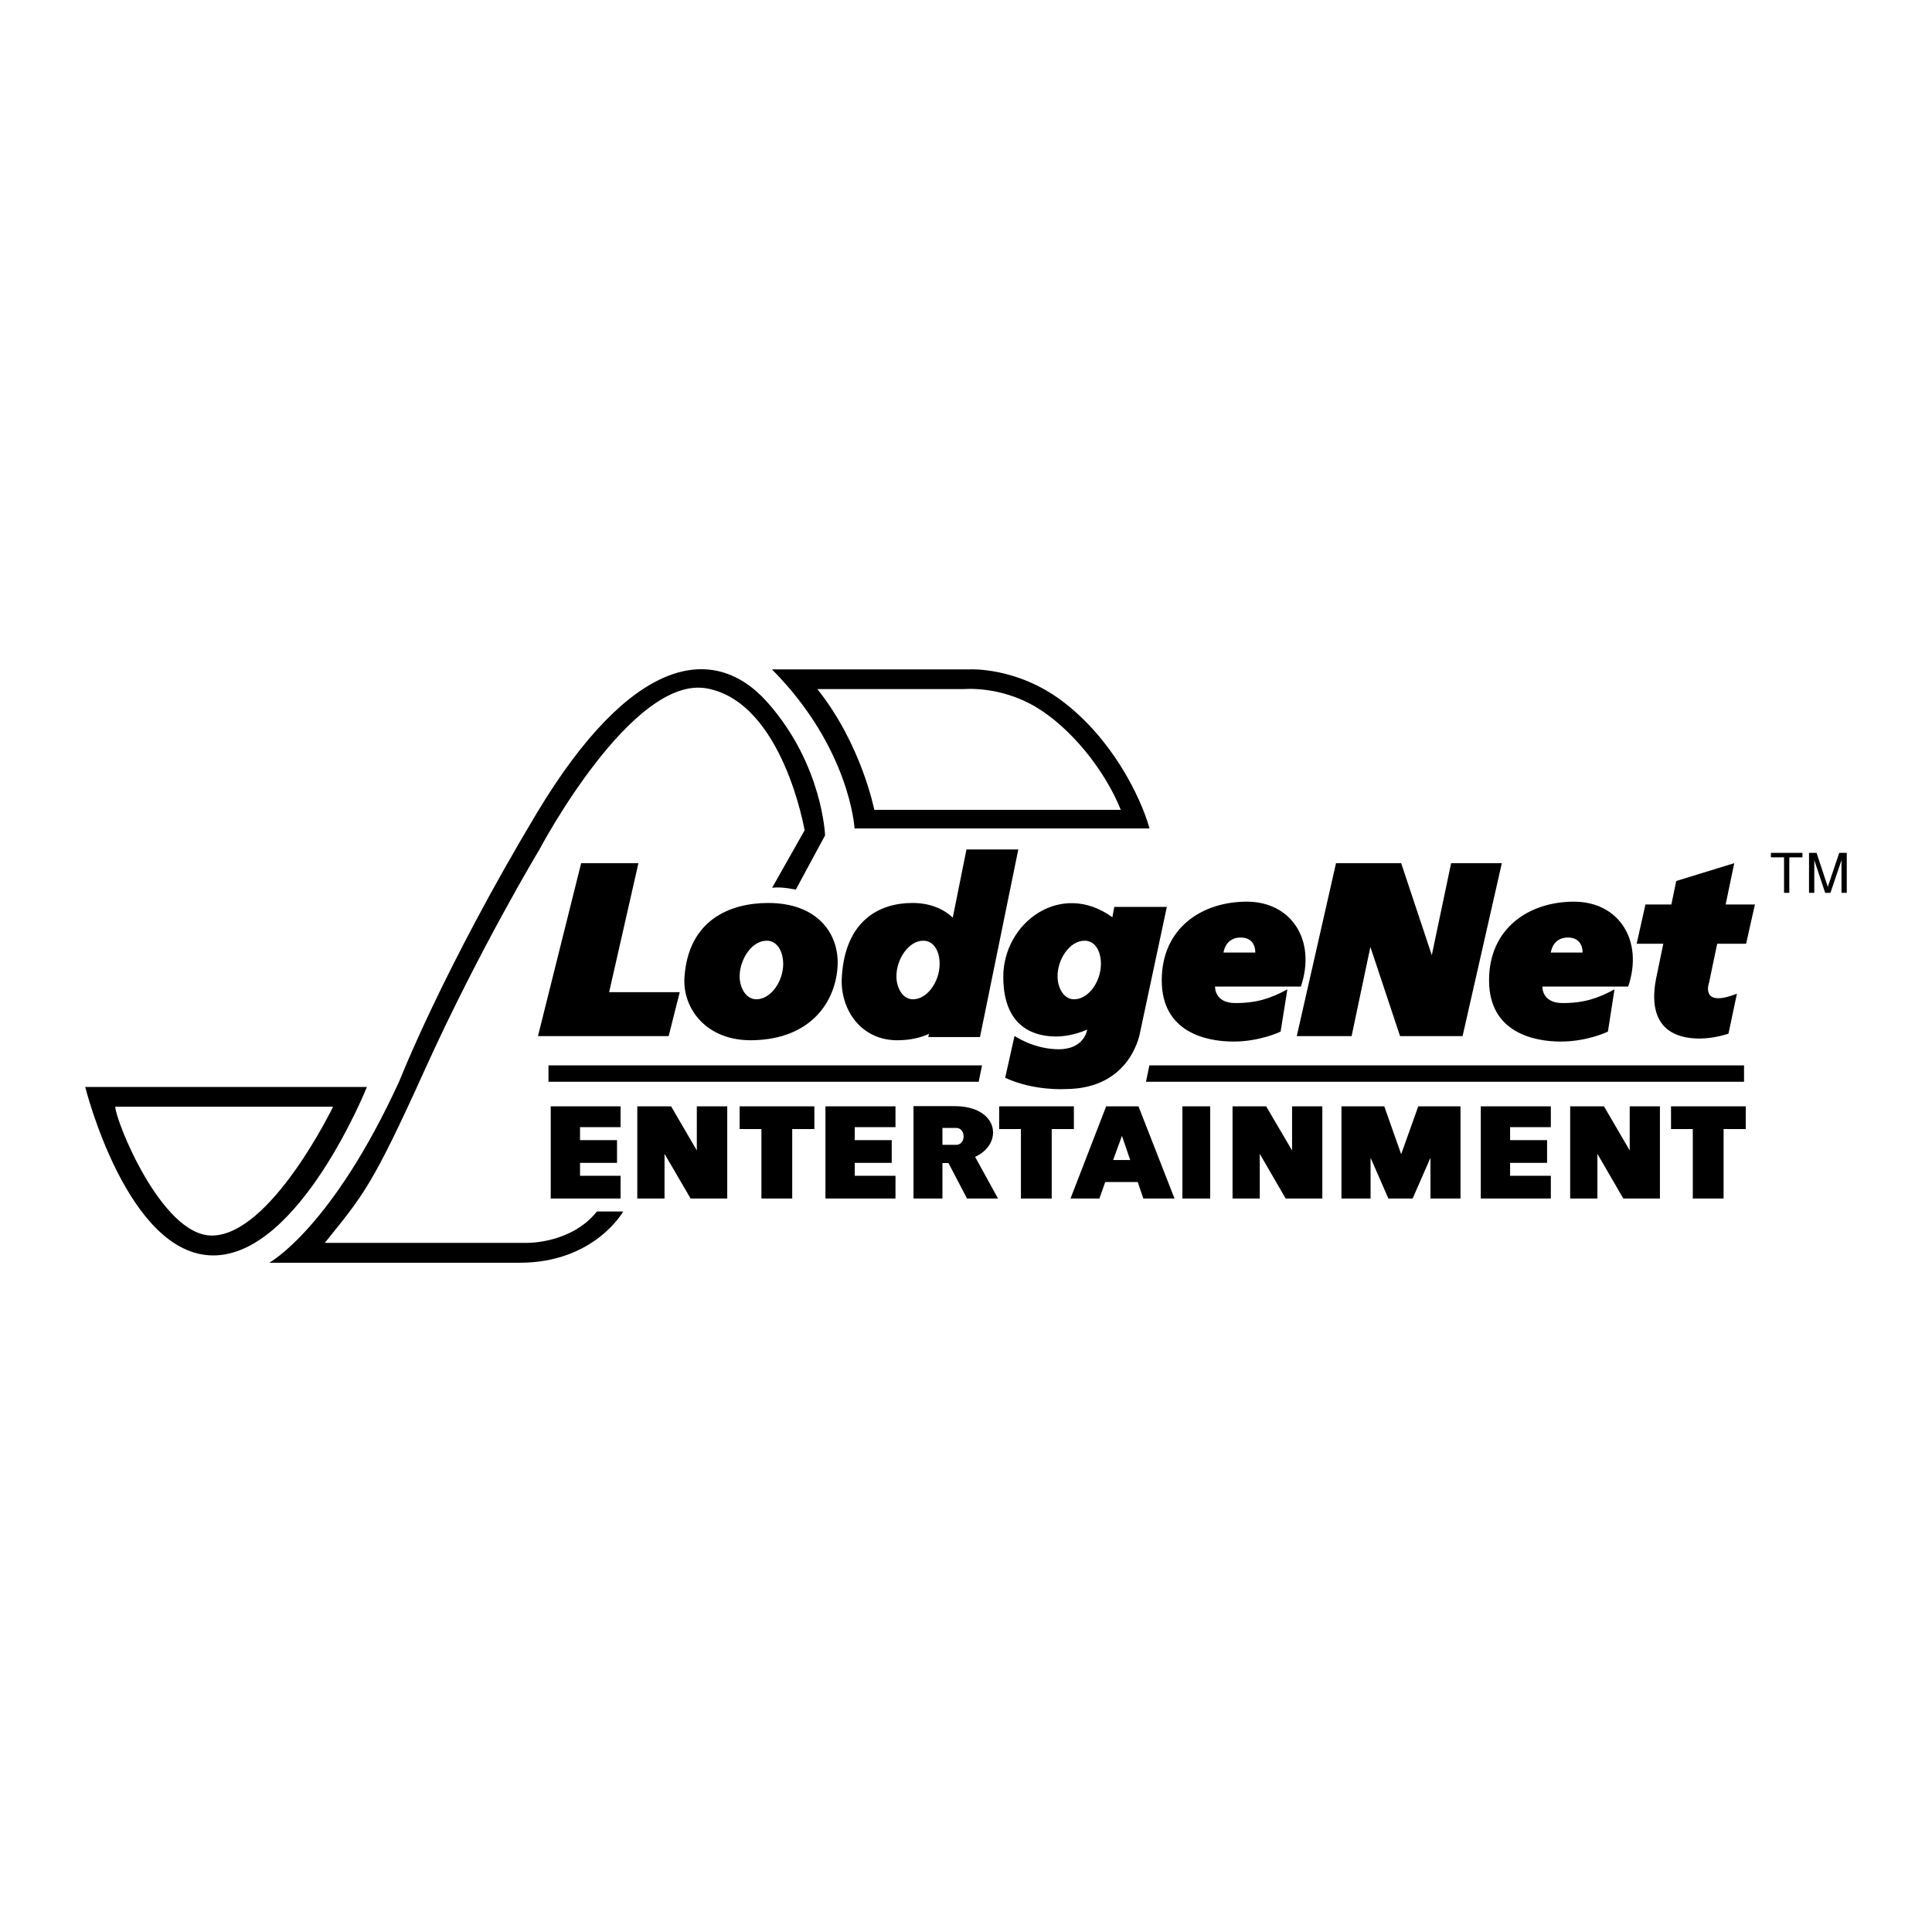 <svg xmlns="http://www.w3.org/2000/svg" width="2500" height="2500" viewBox="0 0 192.756 192.756"><g fill-rule="evenodd" clip-rule="evenodd"><path fill="#fff" d="M0 0h192.756v192.756H0V0z"/><path d="M8.504 108.449h28.102s-6.726 16.805-15.325 16.805-12.777-16.805-12.777-16.805zM114.691 82.652H85.259s-.431-8-8.243-15.868h19.783s4.666-.244 9.181 3.166c4.87 3.654 7.756 9.349 8.711 12.702zM182.623 89.079l1.104-3.261v3.261h.525v-3.991h-.75l-1.143 3.391-1.123-3.391h-.75v3.991h.526v-3.261l1.086 3.261h.525zM178.52 89.079v-3.541h1.31v-.45h-3.146v.45h1.31v3.541h.526z"/><path d="M51.856 125.984H26.864s6.239-3.391 13.001-18.172c0 0 4.328-11.072 13.695-26.696 9.386-15.625 17.667-17.142 23.081-10.959 5.433 6.182 5.677 13.189 5.677 13.189l-2.922 5.415s-1.349-.319-2.361-.188l3.241-5.733s-2.155-12.683-9.686-14.145c-7.513-1.48-16.768 16.055-16.768 16.055s-5.92 9.817-11.353 21.789c-5.415 11.99-6.239 12.684-10.061 17.461h20.214s4.384.074 6.932-3.129h2.623c.001 0-2.865 5.113-10.321 5.113z"/><path d="M11.501 110.416h21.732s-6.22 12.854-12.103 12.854c-5.039 0-9.629-11.524-9.629-12.854zM111.824 80.798H87.226s-1.255-6.501-5.676-12.046h14.594s3.522-.356 7.1 1.724c3.578 2.097 6.969 6.331 8.58 10.322z" fill="#fff"/><path d="M133.838 110.379h4.271l1.686 4.777 1.705-4.777h4.215v9.199h-2.998v-4.066l-1.779 4.066h-2.417l-1.779-4.066v4.066h-2.904v-9.199zM106.805 119.578l3.558-9.199h3.223l3.598 9.199h-3.112l-.562-1.648h-3.24l-.581 1.648h-2.884zM117.969 110.379h2.773v9.199h-2.773v-9.199zM91.142 119.578v-9.217h4.084c4.459 0 4.909 3.766 2.061 5.059l2.285 4.158h-3.091l-1.854-3.541h-.6v3.541h-2.885zM171.963 112.646v6.932h-3.072v-6.932h-2.174v-2.267h7.457v2.267h-2.211z"/><path d="M104.93 112.646v6.932h-3.073v-6.932h-2.171v-2.267h7.455v2.267h-2.211zM79.04 112.646v6.932h-3.073v-6.932h-2.174v-2.267h7.457v2.267h-2.21zM156.656 110.379h3.373l2.567 4.402v-4.402h3.015v9.199h-3.652l-2.586-4.459v4.459h-2.717v-9.199zM122.971 110.379h3.353l2.586 4.402v-4.402h3.018v9.199h-3.655l-2.585-4.459v4.459h-2.717v-9.199zM63.583 110.379h3.373l2.566 4.402v-4.402h3.035v9.199h-3.653l-2.604-4.459v4.459h-2.717v-9.199zM147.738 110.379h6.989v2.08h-4.065v1.293h3.69v2.268h-3.69v1.291h4.065v2.267h-6.989v-9.199zM82.355 110.379h6.988v2.08h-4.065v1.293h3.69v2.268h-3.69v1.291h4.065v2.267h-6.988v-9.199zM54.947 110.379h6.969v2.08H57.87v1.293h3.69v2.268h-3.69v1.291h4.046v2.267h-6.969v-9.199zM114.672 106.295h59.332v1.631h-59.668l.336-1.631zM54.722 106.295H97.98l-.337 1.631H54.722v-1.631zM173.293 99.139l-.844 3.99s-1.404.486-2.848.486c-1.441 0-5.451-.262-4.385-5.92l.732-3.54h-2.66l.879-3.916h2.586l.486-2.342 5.789-1.779-.861 4.121h2.922l-.879 3.916h-2.885l-.807 3.858c.002.001-.973 2.606 2.775 1.126zM161.078 98.707l-.656 4.217s-2.023.992-4.703.992c-2.678 0-7.156-.898-7.156-6.107 0-5.227 4.01-7.85 8.469-7.85 4.477 0 6.969 3.859 5.414 8.469h-8.562s-.094 1.648 2.023 1.648 3.523-.469 5.171-1.369zM128.441 98.707l-.674 4.217s-2.023.992-4.703.992c-2.678 0-7.156-.898-7.156-6.107 0-5.227 4.01-7.85 8.486-7.85 4.459 0 6.951 3.859 5.396 8.469h-8.562s-.094 1.648 2.023 1.648c2.138 0 3.542-.469 5.19-1.369zM108.471 102.717s-1.424.693-3.129.693c-1.723 0-5.244-.58-5.244-5.957 0-5.396 5.732-9.667 10.885-5.939l.188-1.03h5.244l-2.641 12.384s-.787 5.789-7.514 5.789c0 0-3.09.205-5.975-1.125l.936-4.178s1.912 1.33 4.402 1.33c2.604 0 2.848-1.967 2.848-1.967zM97.773 103.467h-5.152l.057-.318c-.843.393-1.855.617-3.017.637-3.859.074-5.845-3.203-5.676-6.238.318-5.79 3.84-7.438 6.969-7.457 1.779-.019 3.147.562 4.103 1.461l1.368-6.801h5.171l-3.823 18.716zM75.049 103.785c-4.609.074-6.951-3.203-6.763-6.238.375-5.79 4.571-7.438 8.299-7.457 5.002-.019 7.1 3.073 6.988 6.183-.15 3.596-2.604 7.418-8.524 7.512zM129.379 103.373h5.471l1.873-8.899 2.961 8.899h6.238l3.916-17.254h-5.059l-1.929 9.179-3.055-9.179h-6.5l-3.916 17.254zM53.673 103.373h13.039l1.105-4.385h-7.044l2.923-12.869h-5.714l-4.309 17.254z"/><path d="M157.893 95.036h-3.166s.15-1.499 1.705-1.499 1.461 1.499 1.461 1.499zM125.238 95.036h-3.166s.15-1.499 1.705-1.499 1.461 1.499 1.461 1.499zM107.178 99.701c-1.143 0-1.666-1.293-1.666-2.268-.02-1.723 1.217-3.597 2.715-3.578 1.012 0 1.631 1.031 1.611 2.361-.018 1.723-1.217 3.466-2.66 3.485zM91.104 99.701c-1.143 0-1.667-1.293-1.667-2.268-.019-1.723 1.218-3.597 2.698-3.578 1.011 0 1.63 1.031 1.611 2.361-.019 1.723-1.218 3.466-2.642 3.485zM75.48 99.701c-1.143 0-1.687-1.293-1.687-2.268 0-1.723 1.218-3.597 2.717-3.578 1.012 0 1.63 1.031 1.63 2.361-.019 1.723-1.237 3.466-2.66 3.485zM112.762 115.738l-.824-2.418-.881 2.418h1.705zM94.027 114.221h1.368c.993 0 .993-1.688 0-1.688h-1.368v1.688z" fill="#fff"/></g></svg>
